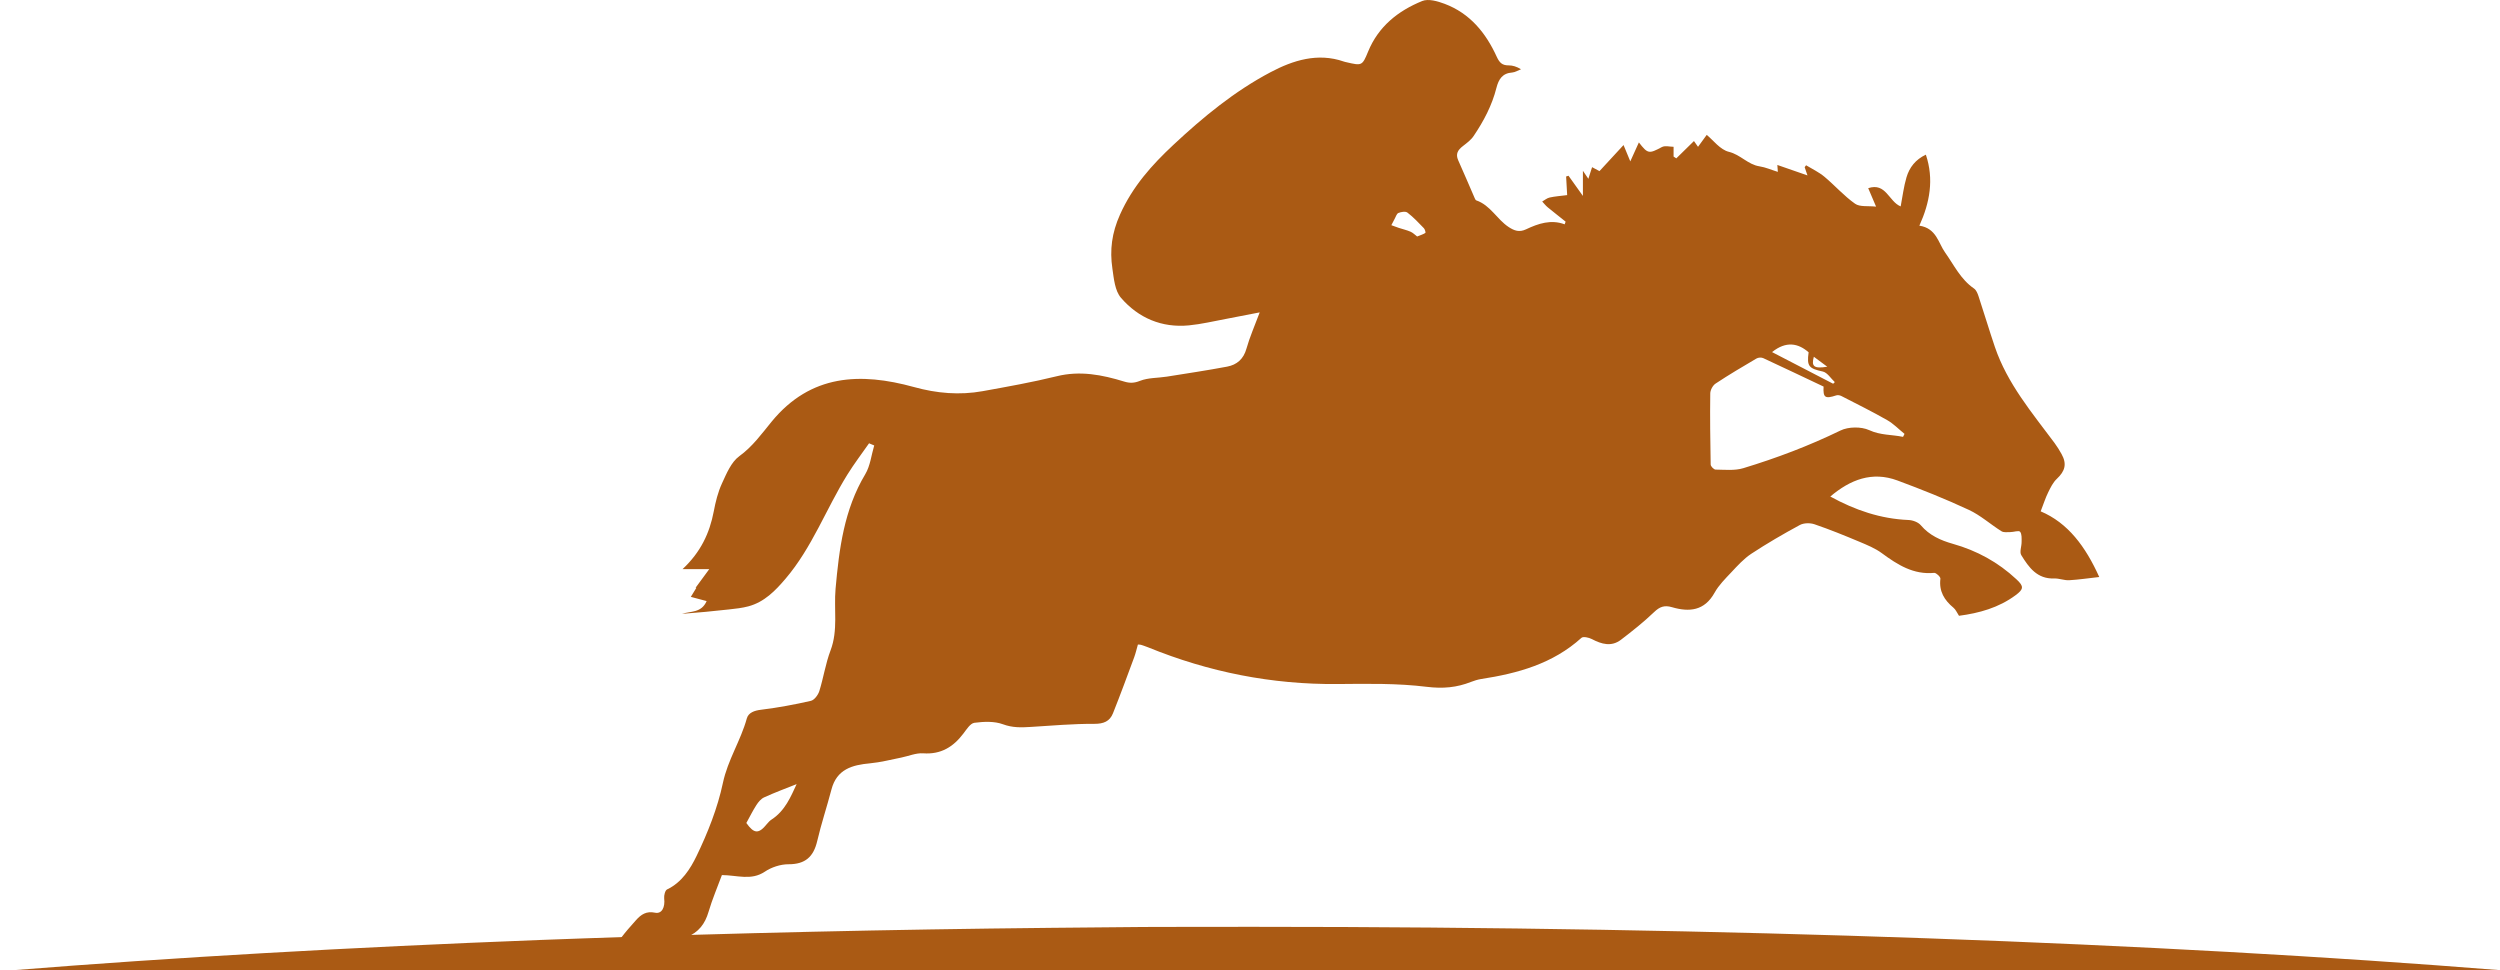 <svg width="67" height="26" viewBox="0 0 67 26" fill="none" xmlns="http://www.w3.org/2000/svg">
<path fill-rule="evenodd" clip-rule="evenodd" d="M15.639 25.149C19.616 25.008 23.815 24.91 28.168 24.866L30.655 24.843C31.506 24.839 32.824 24.839 33.686 24.839C46.293 24.839 57.875 25.272 66.995 26H0.375C4.597 25.662 9.347 25.39 14.481 25.191L15.639 25.149Z" fill="#AA5A14"/>
<path d="M23.293 11.877C23.098 12.156 22.891 12.428 22.712 12.716C22.14 13.636 21.765 14.674 21.053 15.509C20.781 15.829 20.484 16.136 20.056 16.25C19.887 16.295 19.71 16.314 19.535 16.333C19.117 16.379 18.7 16.42 18.278 16.451C18.508 16.375 18.797 16.432 18.938 16.109C18.793 16.071 18.653 16.034 18.514 15.996C18.564 15.912 18.614 15.834 18.662 15.754C18.655 15.754 18.649 15.752 18.642 15.751C18.749 15.605 18.855 15.46 19.008 15.253C18.738 15.253 18.546 15.253 18.292 15.253C18.778 14.799 19.018 14.288 19.129 13.704C19.177 13.45 19.241 13.189 19.349 12.955C19.47 12.693 19.595 12.385 19.813 12.226C20.171 11.966 20.416 11.622 20.683 11.296C21.727 10.028 23.057 9.976 24.495 10.373C25.104 10.542 25.717 10.595 26.337 10.483C26.999 10.363 27.664 10.245 28.318 10.084C28.946 9.928 29.536 10.044 30.128 10.226C30.276 10.271 30.394 10.27 30.551 10.207C30.771 10.12 31.029 10.132 31.27 10.094C31.809 10.008 32.349 9.927 32.886 9.826C33.148 9.777 33.327 9.624 33.405 9.343C33.492 9.033 33.625 8.735 33.76 8.372C33.408 8.441 33.133 8.496 32.856 8.547C32.526 8.608 32.196 8.688 31.863 8.72C31.134 8.79 30.509 8.522 30.042 7.981C29.879 7.792 29.851 7.467 29.812 7.197C29.739 6.699 29.795 6.245 30.017 5.749C30.356 4.993 30.87 4.421 31.449 3.88C32.245 3.136 33.089 2.442 34.053 1.934C34.649 1.619 35.312 1.405 36.013 1.649C36.036 1.658 36.061 1.662 36.086 1.668C36.496 1.763 36.508 1.767 36.665 1.383C36.943 0.706 37.47 0.29 38.116 0.027C38.28 -0.04 38.529 0.032 38.715 0.102C39.395 0.357 39.821 0.882 40.112 1.52C40.187 1.683 40.261 1.754 40.434 1.752C40.539 1.752 40.645 1.784 40.763 1.856C40.684 1.886 40.607 1.937 40.529 1.943C40.264 1.961 40.163 2.124 40.104 2.356C39.986 2.825 39.762 3.247 39.494 3.644C39.423 3.751 39.311 3.833 39.207 3.914C39.073 4.017 39.002 4.123 39.081 4.298C39.232 4.634 39.375 4.973 39.522 5.311C39.532 5.332 39.545 5.363 39.564 5.37C39.944 5.5 40.118 5.878 40.433 6.085C40.58 6.181 40.714 6.233 40.898 6.146C41.226 5.99 41.569 5.875 41.933 6.012C41.948 5.967 41.961 5.942 41.956 5.938C41.798 5.81 41.636 5.686 41.479 5.556C41.424 5.511 41.38 5.453 41.331 5.401C41.398 5.363 41.46 5.308 41.533 5.293C41.677 5.261 41.825 5.252 42 5.229C41.993 5.094 41.983 4.912 41.972 4.73C41.994 4.723 42.014 4.715 42.036 4.71C42.148 4.868 42.262 5.027 42.422 5.251C42.422 4.999 42.422 4.822 42.422 4.577C42.493 4.682 42.522 4.727 42.568 4.792C42.601 4.688 42.63 4.597 42.668 4.48C42.745 4.522 42.821 4.563 42.866 4.586C43.077 4.357 43.283 4.135 43.511 3.887C43.563 4.012 43.611 4.129 43.692 4.325C43.784 4.123 43.851 3.976 43.922 3.817C44.164 4.129 44.193 4.125 44.539 3.941C44.625 3.896 44.756 3.934 44.852 3.934V4.196C44.877 4.212 44.9 4.228 44.925 4.244C45.079 4.093 45.233 3.943 45.398 3.78C45.418 3.809 45.453 3.86 45.507 3.935C45.596 3.813 45.677 3.7 45.74 3.615C45.912 3.753 46.098 4.012 46.334 4.069C46.647 4.145 46.843 4.411 47.156 4.458C47.318 4.483 47.47 4.552 47.646 4.606C47.641 4.52 47.636 4.472 47.633 4.421C47.897 4.513 48.154 4.602 48.44 4.701C48.409 4.611 48.387 4.547 48.365 4.481C48.378 4.464 48.392 4.446 48.403 4.429C48.568 4.529 48.746 4.613 48.894 4.736C49.174 4.97 49.419 5.251 49.716 5.46C49.844 5.551 50.064 5.513 50.279 5.538C50.187 5.324 50.129 5.185 50.068 5.043C50.545 4.884 50.618 5.401 50.938 5.532C50.989 5.264 51.02 5.001 51.094 4.752C51.172 4.488 51.335 4.276 51.613 4.145C51.835 4.806 51.718 5.433 51.439 6.048C51.897 6.117 51.947 6.511 52.124 6.76C52.367 7.101 52.542 7.485 52.903 7.732C52.964 7.773 53 7.865 53.025 7.94C53.175 8.393 53.31 8.848 53.463 9.299C53.796 10.279 54.456 11.059 55.061 11.871C55.131 11.966 55.193 12.066 55.25 12.169C55.397 12.433 55.345 12.625 55.123 12.833C55.02 12.929 54.953 13.07 54.889 13.2C54.819 13.342 54.771 13.496 54.69 13.704C55.423 14.014 55.892 14.648 56.26 15.464C55.972 15.496 55.713 15.535 55.454 15.55C55.321 15.557 55.186 15.499 55.054 15.503C54.595 15.521 54.371 15.205 54.17 14.877C54.118 14.793 54.181 14.642 54.179 14.521C54.179 14.428 54.188 14.307 54.137 14.25C54.099 14.21 53.968 14.26 53.879 14.26C53.798 14.26 53.7 14.276 53.639 14.237C53.344 14.052 53.077 13.809 52.764 13.664C52.14 13.373 51.498 13.117 50.852 12.877C50.173 12.625 49.589 12.853 49.052 13.307C49.717 13.672 50.4 13.905 51.148 13.936C51.261 13.94 51.408 13.994 51.478 14.077C51.709 14.349 52.012 14.483 52.338 14.575C52.983 14.757 53.55 15.068 54.039 15.524C54.245 15.714 54.239 15.788 54.016 15.953C53.563 16.288 53.042 16.432 52.501 16.503C52.446 16.42 52.414 16.337 52.354 16.288C52.108 16.084 51.961 15.847 52.003 15.509C52.009 15.463 51.89 15.349 51.837 15.353C51.28 15.406 50.855 15.136 50.433 14.825C50.254 14.693 50.037 14.605 49.828 14.517C49.432 14.351 49.035 14.189 48.63 14.051C48.512 14.01 48.342 14.013 48.236 14.07C47.792 14.31 47.354 14.565 46.933 14.842C46.733 14.975 46.565 15.161 46.398 15.339C46.236 15.511 46.063 15.682 45.951 15.884C45.68 16.372 45.273 16.408 44.81 16.273C44.608 16.213 44.481 16.259 44.33 16.404C44.052 16.67 43.748 16.912 43.441 17.146C43.186 17.34 42.923 17.265 42.661 17.127C42.581 17.085 42.429 17.052 42.383 17.094C41.617 17.788 40.677 18.047 39.692 18.198C39.602 18.213 39.511 18.241 39.426 18.274C39.041 18.427 38.669 18.46 38.238 18.407C37.448 18.309 36.642 18.325 35.841 18.332C34.083 18.347 32.397 18.012 30.771 17.349C30.709 17.324 30.645 17.303 30.581 17.282C30.564 17.276 30.547 17.277 30.496 17.273C30.464 17.382 30.438 17.501 30.397 17.613C30.211 18.115 30.026 18.62 29.827 19.118C29.741 19.332 29.578 19.4 29.328 19.399C28.759 19.396 28.188 19.447 27.619 19.482C27.369 19.498 27.136 19.505 26.881 19.411C26.65 19.325 26.366 19.338 26.113 19.371C26.004 19.386 25.903 19.549 25.819 19.659C25.547 20.019 25.215 20.223 24.741 20.189C24.549 20.176 24.351 20.263 24.154 20.303C23.876 20.358 23.598 20.431 23.317 20.457C22.836 20.501 22.425 20.616 22.283 21.158C22.162 21.621 22.009 22.077 21.901 22.541C21.802 22.963 21.58 23.164 21.13 23.162C20.916 23.162 20.673 23.242 20.496 23.362C20.129 23.606 19.761 23.455 19.347 23.452C19.232 23.765 19.09 24.095 18.989 24.437C18.895 24.762 18.72 24.986 18.406 25.115C18.323 25.149 18.253 25.239 18.198 25.317C17.936 25.686 17.211 25.907 16.795 25.738C16.512 25.625 16.443 25.405 16.626 25.159C16.756 24.984 16.901 24.821 17.047 24.658C17.179 24.51 17.323 24.411 17.553 24.46C17.738 24.5 17.829 24.315 17.8 24.075C17.792 23.996 17.825 23.859 17.881 23.835C18.273 23.648 18.502 23.283 18.668 22.94C18.969 22.317 19.231 21.656 19.374 20.982C19.505 20.364 19.852 19.847 20.015 19.253C20.058 19.099 20.218 19.042 20.398 19.021C20.845 18.965 21.29 18.884 21.73 18.783C21.823 18.762 21.923 18.628 21.957 18.524C22.07 18.163 22.125 17.782 22.259 17.43C22.465 16.887 22.344 16.328 22.393 15.78C22.489 14.71 22.62 13.659 23.189 12.709C23.323 12.485 23.352 12.197 23.429 11.938C23.384 11.919 23.341 11.901 23.296 11.883L23.293 11.877ZM51.001 11.709C51.014 11.682 51.028 11.655 51.041 11.628C50.886 11.503 50.745 11.354 50.573 11.257C50.171 11.028 49.757 10.823 49.346 10.612C49.308 10.593 49.252 10.583 49.212 10.596C48.911 10.695 48.856 10.657 48.872 10.36C48.333 10.106 47.796 9.848 47.255 9.598C47.205 9.574 47.12 9.58 47.072 9.609C46.703 9.826 46.335 10.043 45.979 10.279C45.903 10.328 45.836 10.453 45.835 10.544C45.826 11.178 45.835 11.814 45.846 12.449C45.846 12.497 45.931 12.584 45.976 12.585C46.225 12.588 46.488 12.617 46.718 12.548C47.611 12.277 48.482 11.948 49.324 11.538C49.537 11.434 49.879 11.43 50.093 11.527C50.401 11.669 50.701 11.644 51.002 11.708L51.001 11.709ZM21.35 21.014C21.069 21.126 20.769 21.237 20.48 21.369C20.395 21.407 20.324 21.494 20.271 21.576C20.172 21.73 20.091 21.896 20.002 22.056C20.21 22.35 20.334 22.355 20.554 22.082C20.59 22.037 20.632 21.994 20.679 21.963C21.043 21.726 21.195 21.346 21.35 21.014ZM49.128 10.285C49.142 10.27 49.158 10.255 49.173 10.241C49.067 10.143 48.974 9.985 48.851 9.957C48.48 9.876 48.418 9.819 48.471 9.442C48.195 9.199 47.869 9.132 47.491 9.436C48.042 9.721 48.584 10.002 49.126 10.283L49.128 10.285ZM37.98 6.338C38.075 6.299 38.144 6.28 38.2 6.242C38.212 6.235 38.19 6.147 38.161 6.117C38.02 5.971 37.88 5.821 37.72 5.698C37.669 5.658 37.55 5.677 37.477 5.708C37.428 5.728 37.406 5.816 37.372 5.874C37.343 5.926 37.316 5.981 37.288 6.035C37.355 6.059 37.42 6.085 37.487 6.107C37.592 6.142 37.703 6.166 37.803 6.21C37.867 6.238 37.921 6.293 37.979 6.338H37.98ZM48.971 9.828C48.824 9.719 48.723 9.644 48.611 9.561C48.538 9.823 48.616 9.886 48.971 9.828Z" fill="#AA5A14"/>
</svg>
